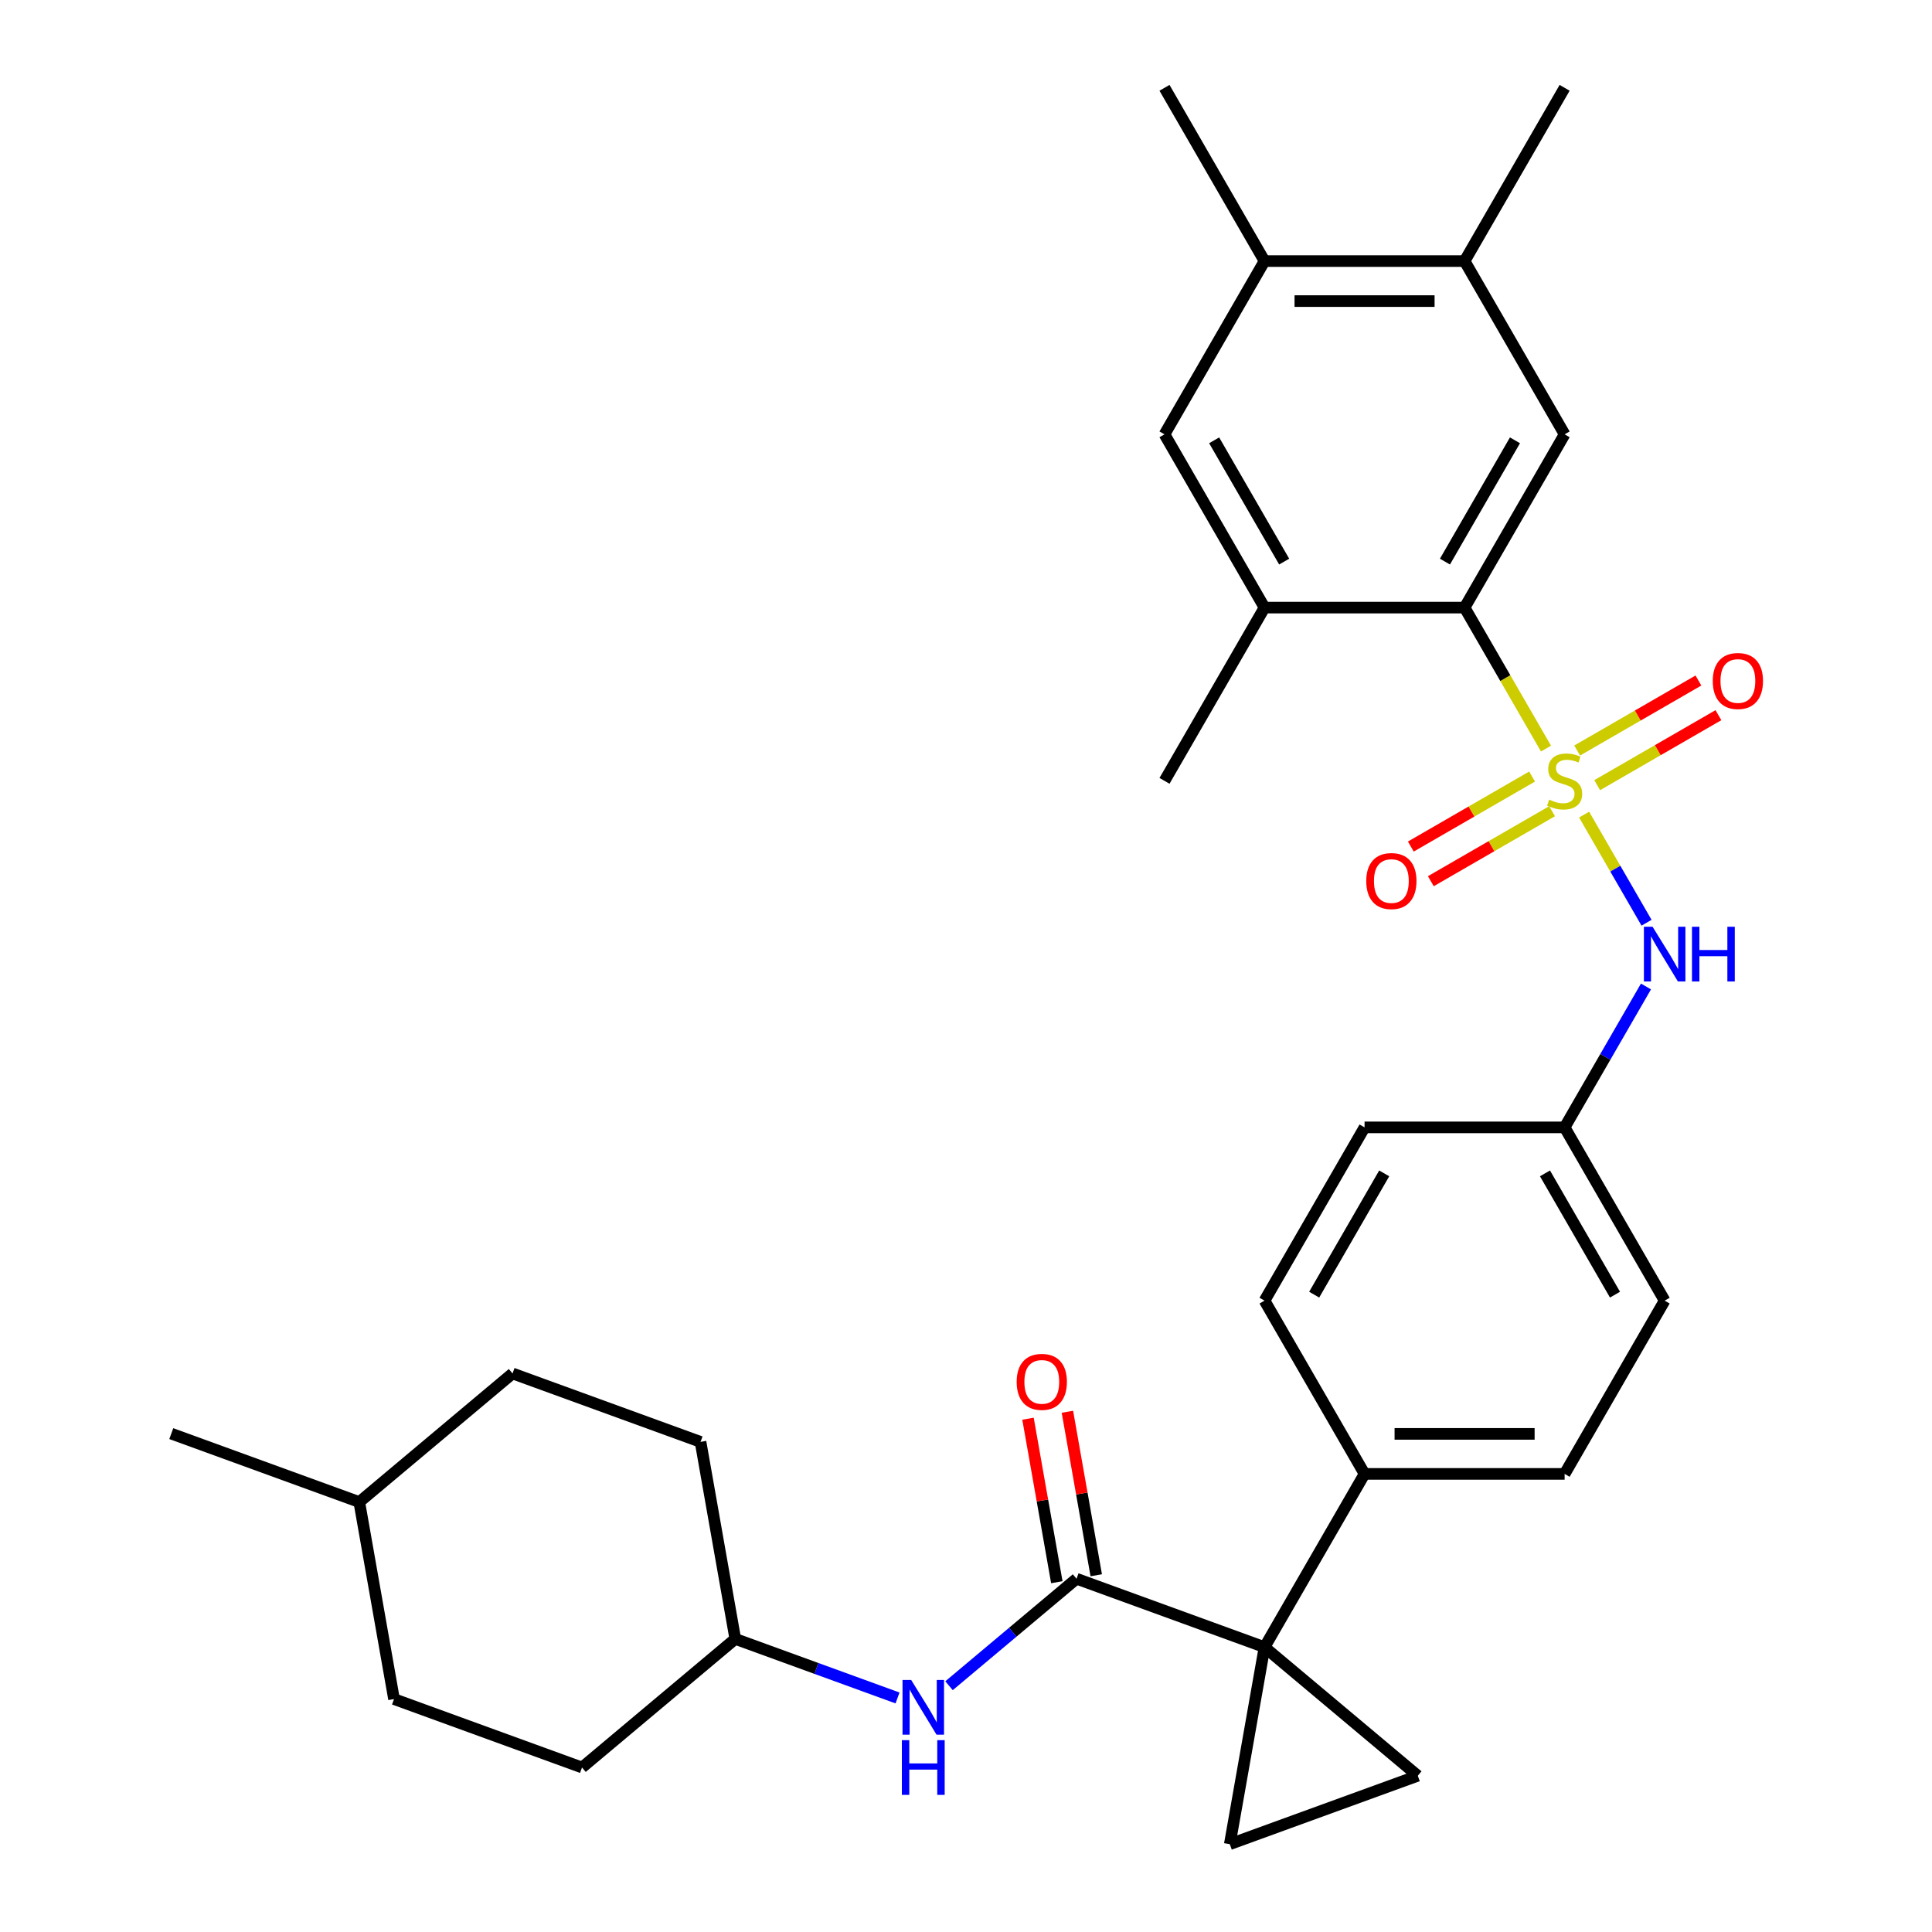 <?xml version='1.0' encoding='iso-8859-1'?>
<svg version='1.1' baseProfile='full'
              xmlns='http://www.w3.org/2000/svg'
                      xmlns:rdkit='http://www.rdkit.org/xml'
                      xmlns:xlink='http://www.w3.org/1999/xlink'
                  xml:space='preserve'
width='1000px' height='1000px' viewBox='0 0 1000 1000'>
<!-- END OF HEADER -->
<rect style='opacity:1.0;fill:#FFFFFF;stroke:none' width='1000' height='1000' x='0' y='0'> </rect>
<path class='bond-1' d='M 800.201,387.462 L 779.136,350.977' style='fill:none;fill-rule:evenodd;stroke:#CCCC00;stroke-width:6px;stroke-linecap:butt;stroke-linejoin:miter;stroke-opacity:1' />
<path class='bond-1' d='M 779.136,350.977 L 758.071,314.492' style='fill:none;fill-rule:evenodd;stroke:#000000;stroke-width:6px;stroke-linecap:butt;stroke-linejoin:miter;stroke-opacity:1' />
<path class='bond-5' d='M 819.933,421.64 L 836.089,449.623' style='fill:none;fill-rule:evenodd;stroke:#CCCC00;stroke-width:6px;stroke-linecap:butt;stroke-linejoin:miter;stroke-opacity:1' />
<path class='bond-5' d='M 836.089,449.623 L 852.245,477.605' style='fill:none;fill-rule:evenodd;stroke:#0000FF;stroke-width:6px;stroke-linecap:butt;stroke-linejoin:miter;stroke-opacity:1' />
<path class='bond-9' d='M 826.694,406.402 L 858.073,388.285' style='fill:none;fill-rule:evenodd;stroke:#CCCC00;stroke-width:6px;stroke-linecap:butt;stroke-linejoin:miter;stroke-opacity:1' />
<path class='bond-9' d='M 858.073,388.285 L 889.452,370.168' style='fill:none;fill-rule:evenodd;stroke:#FF0000;stroke-width:6px;stroke-linecap:butt;stroke-linejoin:miter;stroke-opacity:1' />
<path class='bond-9' d='M 816.339,388.466 L 847.718,370.349' style='fill:none;fill-rule:evenodd;stroke:#CCCC00;stroke-width:6px;stroke-linecap:butt;stroke-linejoin:miter;stroke-opacity:1' />
<path class='bond-9' d='M 847.718,370.349 L 879.097,352.232' style='fill:none;fill-rule:evenodd;stroke:#FF0000;stroke-width:6px;stroke-linecap:butt;stroke-linejoin:miter;stroke-opacity:1' />
<path class='bond-10' d='M 793.001,401.94 L 761.622,420.057' style='fill:none;fill-rule:evenodd;stroke:#CCCC00;stroke-width:6px;stroke-linecap:butt;stroke-linejoin:miter;stroke-opacity:1' />
<path class='bond-10' d='M 761.622,420.057 L 730.243,438.173' style='fill:none;fill-rule:evenodd;stroke:#FF0000;stroke-width:6px;stroke-linecap:butt;stroke-linejoin:miter;stroke-opacity:1' />
<path class='bond-10' d='M 803.356,419.876 L 771.977,437.992' style='fill:none;fill-rule:evenodd;stroke:#CCCC00;stroke-width:6px;stroke-linecap:butt;stroke-linejoin:miter;stroke-opacity:1' />
<path class='bond-10' d='M 771.977,437.992 L 740.598,456.109' style='fill:none;fill-rule:evenodd;stroke:#FF0000;stroke-width:6px;stroke-linecap:butt;stroke-linejoin:miter;stroke-opacity:1' />
<path class='bond-0' d='M 654.519,852.566 L 706.295,762.887' style='fill:none;fill-rule:evenodd;stroke:#000000;stroke-width:6px;stroke-linecap:butt;stroke-linejoin:miter;stroke-opacity:1' />
<path class='bond-2' d='M 654.519,852.566 L 557.211,817.149' style='fill:none;fill-rule:evenodd;stroke:#000000;stroke-width:6px;stroke-linecap:butt;stroke-linejoin:miter;stroke-opacity:1' />
<path class='bond-3' d='M 654.519,852.566 L 636.537,954.545' style='fill:none;fill-rule:evenodd;stroke:#000000;stroke-width:6px;stroke-linecap:butt;stroke-linejoin:miter;stroke-opacity:1' />
<path class='bond-4' d='M 654.519,852.566 L 733.844,919.128' style='fill:none;fill-rule:evenodd;stroke:#000000;stroke-width:6px;stroke-linecap:butt;stroke-linejoin:miter;stroke-opacity:1' />
<path class='bond-6' d='M 758.071,314.492 L 809.847,224.813' style='fill:none;fill-rule:evenodd;stroke:#000000;stroke-width:6px;stroke-linecap:butt;stroke-linejoin:miter;stroke-opacity:1' />
<path class='bond-6' d='M 747.902,290.685 L 784.145,227.909' style='fill:none;fill-rule:evenodd;stroke:#000000;stroke-width:6px;stroke-linecap:butt;stroke-linejoin:miter;stroke-opacity:1' />
<path class='bond-7' d='M 758.071,314.492 L 654.519,314.492' style='fill:none;fill-rule:evenodd;stroke:#000000;stroke-width:6px;stroke-linecap:butt;stroke-linejoin:miter;stroke-opacity:1' />
<path class='bond-8' d='M 557.211,817.149 L 524.213,844.838' style='fill:none;fill-rule:evenodd;stroke:#000000;stroke-width:6px;stroke-linecap:butt;stroke-linejoin:miter;stroke-opacity:1' />
<path class='bond-8' d='M 524.213,844.838 L 491.214,872.527' style='fill:none;fill-rule:evenodd;stroke:#0000FF;stroke-width:6px;stroke-linecap:butt;stroke-linejoin:miter;stroke-opacity:1' />
<path class='bond-15' d='M 567.409,815.351 L 559.948,773.036' style='fill:none;fill-rule:evenodd;stroke:#000000;stroke-width:6px;stroke-linecap:butt;stroke-linejoin:miter;stroke-opacity:1' />
<path class='bond-15' d='M 559.948,773.036 L 552.486,730.721' style='fill:none;fill-rule:evenodd;stroke:#FF0000;stroke-width:6px;stroke-linecap:butt;stroke-linejoin:miter;stroke-opacity:1' />
<path class='bond-15' d='M 547.013,818.947 L 539.552,776.632' style='fill:none;fill-rule:evenodd;stroke:#000000;stroke-width:6px;stroke-linecap:butt;stroke-linejoin:miter;stroke-opacity:1' />
<path class='bond-15' d='M 539.552,776.632 L 532.091,734.317' style='fill:none;fill-rule:evenodd;stroke:#FF0000;stroke-width:6px;stroke-linecap:butt;stroke-linejoin:miter;stroke-opacity:1' />
<path class='bond-33' d='M 636.537,954.545 L 733.844,919.128' style='fill:none;fill-rule:evenodd;stroke:#000000;stroke-width:6px;stroke-linecap:butt;stroke-linejoin:miter;stroke-opacity:1' />
<path class='bond-16' d='M 851.954,510.599 L 830.901,547.064' style='fill:none;fill-rule:evenodd;stroke:#0000FF;stroke-width:6px;stroke-linecap:butt;stroke-linejoin:miter;stroke-opacity:1' />
<path class='bond-16' d='M 830.901,547.064 L 809.847,583.529' style='fill:none;fill-rule:evenodd;stroke:#000000;stroke-width:6px;stroke-linecap:butt;stroke-linejoin:miter;stroke-opacity:1' />
<path class='bond-11' d='M 809.847,224.813 L 758.071,135.134' style='fill:none;fill-rule:evenodd;stroke:#000000;stroke-width:6px;stroke-linecap:butt;stroke-linejoin:miter;stroke-opacity:1' />
<path class='bond-13' d='M 654.519,314.492 L 602.742,224.813' style='fill:none;fill-rule:evenodd;stroke:#000000;stroke-width:6px;stroke-linecap:butt;stroke-linejoin:miter;stroke-opacity:1' />
<path class='bond-13' d='M 664.688,290.685 L 628.445,227.909' style='fill:none;fill-rule:evenodd;stroke:#000000;stroke-width:6px;stroke-linecap:butt;stroke-linejoin:miter;stroke-opacity:1' />
<path class='bond-27' d='M 654.519,314.492 L 602.742,404.171' style='fill:none;fill-rule:evenodd;stroke:#000000;stroke-width:6px;stroke-linecap:butt;stroke-linejoin:miter;stroke-opacity:1' />
<path class='bond-19' d='M 464.557,878.86 L 422.567,863.577' style='fill:none;fill-rule:evenodd;stroke:#0000FF;stroke-width:6px;stroke-linecap:butt;stroke-linejoin:miter;stroke-opacity:1' />
<path class='bond-19' d='M 422.567,863.577 L 380.578,848.294' style='fill:none;fill-rule:evenodd;stroke:#000000;stroke-width:6px;stroke-linecap:butt;stroke-linejoin:miter;stroke-opacity:1' />
<path class='bond-28' d='M 758.071,135.134 L 809.847,45.455' style='fill:none;fill-rule:evenodd;stroke:#000000;stroke-width:6px;stroke-linecap:butt;stroke-linejoin:miter;stroke-opacity:1' />
<path class='bond-32' d='M 758.071,135.134 L 654.519,135.134' style='fill:none;fill-rule:evenodd;stroke:#000000;stroke-width:6px;stroke-linecap:butt;stroke-linejoin:miter;stroke-opacity:1' />
<path class='bond-32' d='M 742.538,155.844 L 670.052,155.844' style='fill:none;fill-rule:evenodd;stroke:#000000;stroke-width:6px;stroke-linecap:butt;stroke-linejoin:miter;stroke-opacity:1' />
<path class='bond-12' d='M 706.295,762.887 L 809.847,762.887' style='fill:none;fill-rule:evenodd;stroke:#000000;stroke-width:6px;stroke-linecap:butt;stroke-linejoin:miter;stroke-opacity:1' />
<path class='bond-12' d='M 721.828,742.177 L 794.314,742.177' style='fill:none;fill-rule:evenodd;stroke:#000000;stroke-width:6px;stroke-linecap:butt;stroke-linejoin:miter;stroke-opacity:1' />
<path class='bond-31' d='M 706.295,762.887 L 654.519,673.208' style='fill:none;fill-rule:evenodd;stroke:#000000;stroke-width:6px;stroke-linecap:butt;stroke-linejoin:miter;stroke-opacity:1' />
<path class='bond-14' d='M 602.742,224.813 L 654.519,135.134' style='fill:none;fill-rule:evenodd;stroke:#000000;stroke-width:6px;stroke-linecap:butt;stroke-linejoin:miter;stroke-opacity:1' />
<path class='bond-29' d='M 654.519,135.134 L 602.742,45.455' style='fill:none;fill-rule:evenodd;stroke:#000000;stroke-width:6px;stroke-linecap:butt;stroke-linejoin:miter;stroke-opacity:1' />
<path class='bond-20' d='M 809.847,583.529 L 706.295,583.529' style='fill:none;fill-rule:evenodd;stroke:#000000;stroke-width:6px;stroke-linecap:butt;stroke-linejoin:miter;stroke-opacity:1' />
<path class='bond-21' d='M 809.847,583.529 L 861.624,673.208' style='fill:none;fill-rule:evenodd;stroke:#000000;stroke-width:6px;stroke-linecap:butt;stroke-linejoin:miter;stroke-opacity:1' />
<path class='bond-21' d='M 799.678,607.336 L 835.921,670.111' style='fill:none;fill-rule:evenodd;stroke:#000000;stroke-width:6px;stroke-linecap:butt;stroke-linejoin:miter;stroke-opacity:1' />
<path class='bond-17' d='M 654.519,673.208 L 706.295,583.529' style='fill:none;fill-rule:evenodd;stroke:#000000;stroke-width:6px;stroke-linecap:butt;stroke-linejoin:miter;stroke-opacity:1' />
<path class='bond-17' d='M 680.221,670.111 L 716.464,607.336' style='fill:none;fill-rule:evenodd;stroke:#000000;stroke-width:6px;stroke-linecap:butt;stroke-linejoin:miter;stroke-opacity:1' />
<path class='bond-18' d='M 809.847,762.887 L 861.624,673.208' style='fill:none;fill-rule:evenodd;stroke:#000000;stroke-width:6px;stroke-linecap:butt;stroke-linejoin:miter;stroke-opacity:1' />
<path class='bond-22' d='M 380.578,848.294 L 362.596,746.315' style='fill:none;fill-rule:evenodd;stroke:#000000;stroke-width:6px;stroke-linecap:butt;stroke-linejoin:miter;stroke-opacity:1' />
<path class='bond-23' d='M 380.578,848.294 L 301.252,914.857' style='fill:none;fill-rule:evenodd;stroke:#000000;stroke-width:6px;stroke-linecap:butt;stroke-linejoin:miter;stroke-opacity:1' />
<path class='bond-24' d='M 362.596,746.315 L 265.289,710.898' style='fill:none;fill-rule:evenodd;stroke:#000000;stroke-width:6px;stroke-linecap:butt;stroke-linejoin:miter;stroke-opacity:1' />
<path class='bond-25' d='M 301.252,914.857 L 203.945,879.44' style='fill:none;fill-rule:evenodd;stroke:#000000;stroke-width:6px;stroke-linecap:butt;stroke-linejoin:miter;stroke-opacity:1' />
<path class='bond-34' d='M 265.289,710.898 L 185.963,777.46' style='fill:none;fill-rule:evenodd;stroke:#000000;stroke-width:6px;stroke-linecap:butt;stroke-linejoin:miter;stroke-opacity:1' />
<path class='bond-26' d='M 203.945,879.44 L 185.963,777.46' style='fill:none;fill-rule:evenodd;stroke:#000000;stroke-width:6px;stroke-linecap:butt;stroke-linejoin:miter;stroke-opacity:1' />
<path class='bond-30' d='M 185.963,777.46 L 88.655,742.043' style='fill:none;fill-rule:evenodd;stroke:#000000;stroke-width:6px;stroke-linecap:butt;stroke-linejoin:miter;stroke-opacity:1' />
<path  class='atom-0' d='M 801.847 413.891
Q 802.167 414.011, 803.487 414.571
Q 804.807 415.131, 806.247 415.491
Q 807.727 415.811, 809.167 415.811
Q 811.847 415.811, 813.407 414.531
Q 814.967 413.211, 814.967 410.931
Q 814.967 409.371, 814.167 408.411
Q 813.407 407.451, 812.207 406.931
Q 811.007 406.411, 809.007 405.811
Q 806.487 405.051, 804.967 404.331
Q 803.487 403.611, 802.407 402.091
Q 801.367 400.571, 801.367 398.011
Q 801.367 394.451, 803.767 392.251
Q 806.207 390.051, 811.007 390.051
Q 814.287 390.051, 818.007 391.611
L 817.087 394.691
Q 813.687 393.291, 811.127 393.291
Q 808.367 393.291, 806.847 394.451
Q 805.327 395.571, 805.367 397.531
Q 805.367 399.051, 806.127 399.971
Q 806.927 400.891, 808.047 401.411
Q 809.207 401.931, 811.127 402.531
Q 813.687 403.331, 815.207 404.131
Q 816.727 404.931, 817.807 406.571
Q 818.927 408.171, 818.927 410.931
Q 818.927 414.851, 816.287 416.971
Q 813.687 419.051, 809.327 419.051
Q 806.807 419.051, 804.887 418.491
Q 803.007 417.971, 800.767 417.051
L 801.847 413.891
' fill='#CCCC00'/>
<path  class='atom-6' d='M 855.364 479.69
L 864.644 494.69
Q 865.564 496.17, 867.044 498.85
Q 868.524 501.53, 868.604 501.69
L 868.604 479.69
L 872.364 479.69
L 872.364 508.01
L 868.484 508.01
L 858.524 491.61
Q 857.364 489.69, 856.124 487.49
Q 854.924 485.29, 854.564 484.61
L 854.564 508.01
L 850.884 508.01
L 850.884 479.69
L 855.364 479.69
' fill='#0000FF'/>
<path  class='atom-6' d='M 875.764 479.69
L 879.604 479.69
L 879.604 491.73
L 894.084 491.73
L 894.084 479.69
L 897.924 479.69
L 897.924 508.01
L 894.084 508.01
L 894.084 494.93
L 879.604 494.93
L 879.604 508.01
L 875.764 508.01
L 875.764 479.69
' fill='#0000FF'/>
<path  class='atom-9' d='M 471.625 869.551
L 480.905 884.551
Q 481.825 886.031, 483.305 888.711
Q 484.785 891.391, 484.865 891.551
L 484.865 869.551
L 488.625 869.551
L 488.625 897.871
L 484.745 897.871
L 474.785 881.471
Q 473.625 879.551, 472.385 877.351
Q 471.185 875.151, 470.825 874.471
L 470.825 897.871
L 467.145 897.871
L 467.145 869.551
L 471.625 869.551
' fill='#0000FF'/>
<path  class='atom-9' d='M 466.805 900.703
L 470.645 900.703
L 470.645 912.743
L 485.125 912.743
L 485.125 900.703
L 488.965 900.703
L 488.965 929.023
L 485.125 929.023
L 485.125 915.943
L 470.645 915.943
L 470.645 929.023
L 466.805 929.023
L 466.805 900.703
' fill='#0000FF'/>
<path  class='atom-10' d='M 886.526 352.475
Q 886.526 345.675, 889.886 341.875
Q 893.246 338.075, 899.526 338.075
Q 905.806 338.075, 909.166 341.875
Q 912.526 345.675, 912.526 352.475
Q 912.526 359.355, 909.126 363.275
Q 905.726 367.155, 899.526 367.155
Q 893.286 367.155, 889.886 363.275
Q 886.526 359.395, 886.526 352.475
M 899.526 363.955
Q 903.846 363.955, 906.166 361.075
Q 908.526 358.155, 908.526 352.475
Q 908.526 346.915, 906.166 344.115
Q 903.846 341.275, 899.526 341.275
Q 895.206 341.275, 892.846 344.075
Q 890.526 346.875, 890.526 352.475
Q 890.526 358.195, 892.846 361.075
Q 895.206 363.955, 899.526 363.955
' fill='#FF0000'/>
<path  class='atom-11' d='M 707.168 456.027
Q 707.168 449.227, 710.528 445.427
Q 713.888 441.627, 720.168 441.627
Q 726.448 441.627, 729.808 445.427
Q 733.168 449.227, 733.168 456.027
Q 733.168 462.907, 729.768 466.827
Q 726.368 470.707, 720.168 470.707
Q 713.928 470.707, 710.528 466.827
Q 707.168 462.947, 707.168 456.027
M 720.168 467.507
Q 724.488 467.507, 726.808 464.627
Q 729.168 461.707, 729.168 456.027
Q 729.168 450.467, 726.808 447.667
Q 724.488 444.827, 720.168 444.827
Q 715.848 444.827, 713.488 447.627
Q 711.168 450.427, 711.168 456.027
Q 711.168 461.747, 713.488 464.627
Q 715.848 467.507, 720.168 467.507
' fill='#FF0000'/>
<path  class='atom-16' d='M 526.229 715.25
Q 526.229 708.45, 529.589 704.65
Q 532.949 700.85, 539.229 700.85
Q 545.509 700.85, 548.869 704.65
Q 552.229 708.45, 552.229 715.25
Q 552.229 722.13, 548.829 726.05
Q 545.429 729.93, 539.229 729.93
Q 532.989 729.93, 529.589 726.05
Q 526.229 722.17, 526.229 715.25
M 539.229 726.73
Q 543.549 726.73, 545.869 723.85
Q 548.229 720.93, 548.229 715.25
Q 548.229 709.69, 545.869 706.89
Q 543.549 704.05, 539.229 704.05
Q 534.909 704.05, 532.549 706.85
Q 530.229 709.65, 530.229 715.25
Q 530.229 720.97, 532.549 723.85
Q 534.909 726.73, 539.229 726.73
' fill='#FF0000'/>
</svg>

